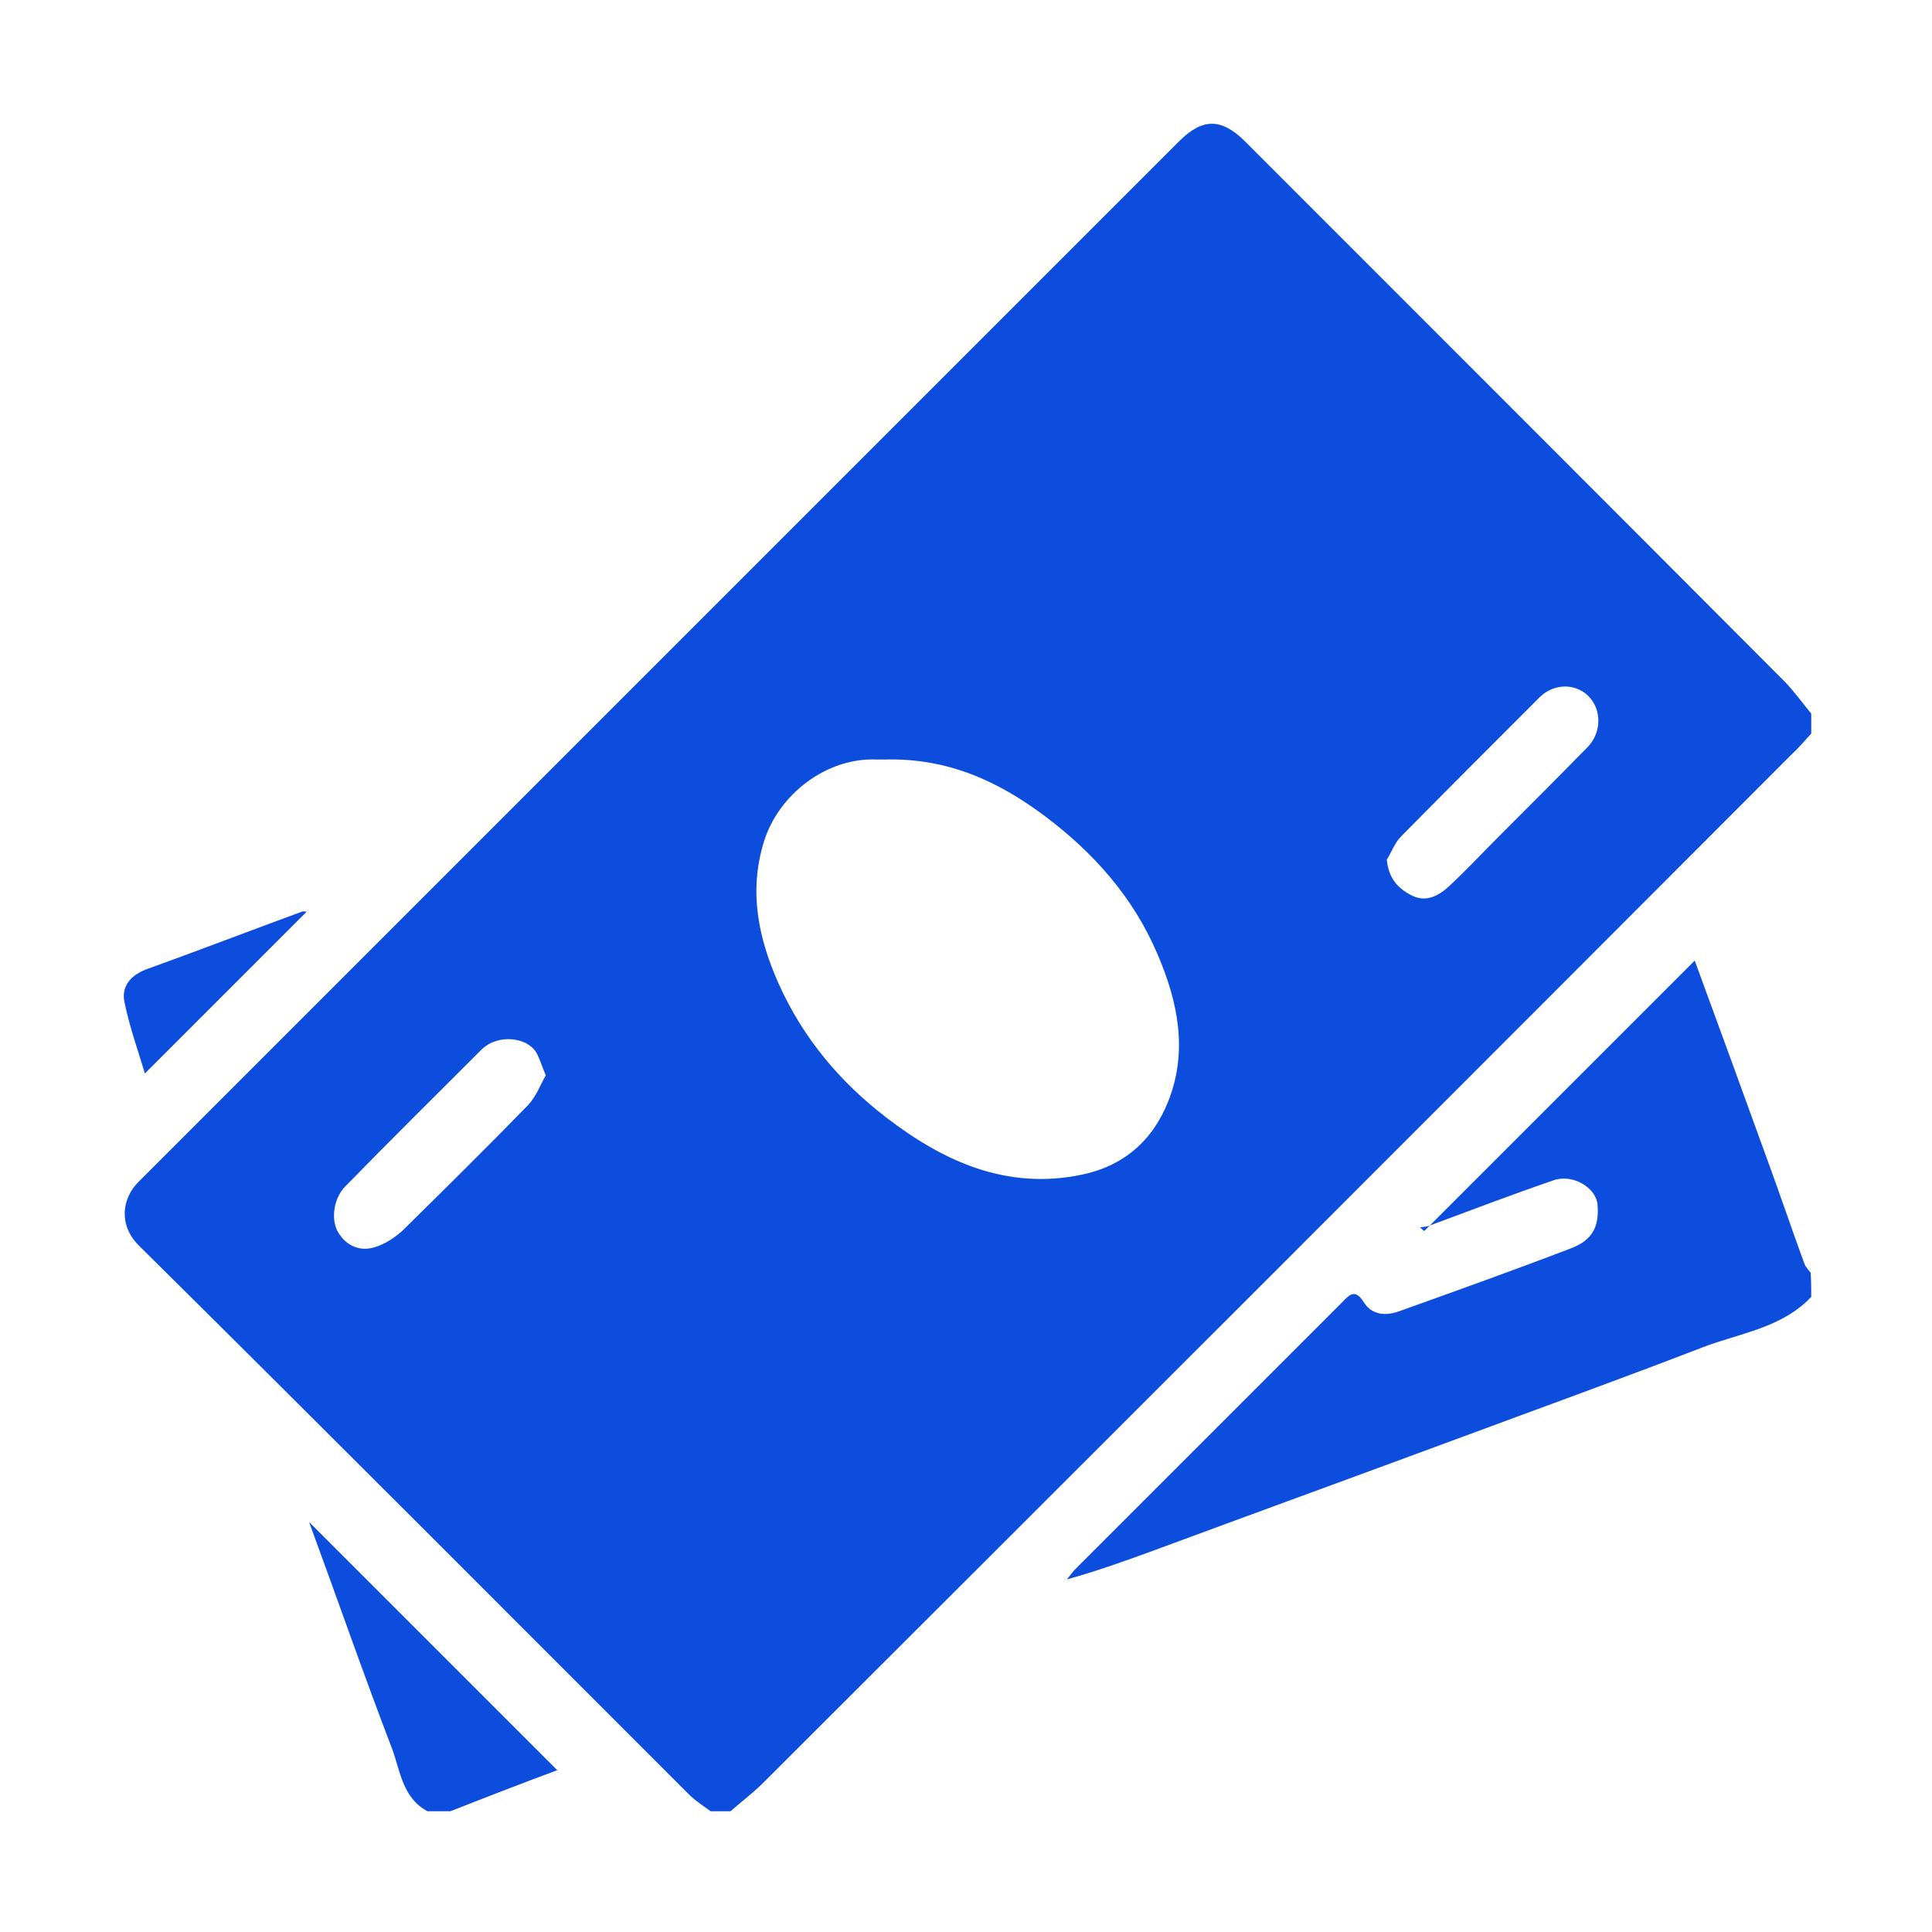 <?xml version="1.0" encoding="utf-8"?>
<!-- Generator: Adobe Illustrator 27.7.0, SVG Export Plug-In . SVG Version: 6.00 Build 0)  -->
<svg version="1.1" id="Layer_1" xmlns="http://www.w3.org/2000/svg" xmlns:xlink="http://www.w3.org/1999/xlink" x="0px" y="0px"
	 viewBox="0 0 32 32" style="enable-background:new 0 0 32 32;" xml:space="preserve">
<style type="text/css">
	.st0{fill:#0C4DDE;}
</style>
<rect x="-18" y="-8" class="st0" width="5" height="6"/>
<g>
	<path class="st0" d="M30,11.82c0,0.11,0,0.22,0,0.33c-0.11,0.12-0.21,0.24-0.33,0.35C24,18.18,18.32,23.86,12.64,29.53
		c-0.17,0.17-0.36,0.31-0.54,0.47c-0.11,0-0.22,0-0.33,0c-0.11-0.08-0.23-0.16-0.33-0.25c-3.04-3.04-6.08-6.09-9.14-9.12
		c-0.35-0.35-0.27-0.79-0.01-1.05C8.04,13.83,13.78,8.09,19.53,2.34c0.39-0.39,0.7-0.38,1.08-0.01c2.99,2.99,5.98,5.98,8.97,8.98
		C29.73,11.47,29.86,11.65,30,11.82z M14.65,12.58c0.01,0-0.05,0-0.12,0c-0.84-0.04-1.64,0.58-1.88,1.37
		c-0.25,0.82-0.09,1.59,0.25,2.35c0.4,0.89,1.01,1.62,1.78,2.21c0.95,0.73,1.99,1.2,3.22,0.95c0.7-0.14,1.19-0.56,1.45-1.22
		c0.33-0.83,0.16-1.65-0.18-2.44c-0.4-0.94-1.06-1.68-1.86-2.28C16.55,12.95,15.71,12.55,14.65,12.58z M9.04,17.81
		c-0.07-0.16-0.1-0.28-0.16-0.38c-0.15-0.25-0.63-0.31-0.9-0.05c-0.76,0.76-1.52,1.51-2.27,2.28c-0.19,0.2-0.23,0.55-0.11,0.75
		c0.14,0.23,0.36,0.32,0.6,0.25c0.17-0.05,0.34-0.16,0.47-0.28c0.7-0.69,1.4-1.38,2.08-2.08C8.88,18.16,8.95,17.97,9.04,17.81z
		 M22.97,14.24c0.03,0.3,0.17,0.46,0.39,0.58c0.25,0.14,0.47,0.02,0.65-0.15c0.28-0.26,0.54-0.54,0.81-0.81
		c0.49-0.49,0.99-0.99,1.48-1.49c0.23-0.24,0.23-0.62,0.01-0.84c-0.22-0.22-0.58-0.21-0.81,0.02c-0.76,0.76-1.53,1.53-2.29,2.3
		C23.1,13.96,23.05,14.11,22.97,14.24z"/>
	<path class="st0" d="M30,21.48c-0.49,0.52-1.19,0.6-1.81,0.84c-1.32,0.51-2.65,0.99-3.97,1.48c-1.73,0.64-3.46,1.27-5.19,1.91
		c-0.44,0.16-0.89,0.32-1.36,0.45c0.04-0.05,0.08-0.1,0.12-0.15c1.48-1.48,2.96-2.96,4.44-4.44c0.13-0.14,0.22-0.22,0.36,0
		c0.13,0.21,0.36,0.23,0.58,0.15c0.95-0.34,1.9-0.68,2.84-1.04c0.38-0.14,0.48-0.38,0.45-0.73c-0.03-0.29-0.42-0.51-0.73-0.4
		c-0.7,0.24-1.38,0.5-2.08,0.76c-0.04,0.01-0.08,0.01-0.13,0.02c0.02,0.02,0.05,0.04,0.07,0.06c1.5-1.5,2.99-2.99,4.48-4.48
		c0.39,1.06,0.8,2.19,1.21,3.32c0.21,0.57,0.4,1.14,0.61,1.71c0.02,0.05,0.07,0.1,0.1,0.14C30,21.23,30,21.36,30,21.48z"/>
	<path class="st0" d="M7.08,30c-0.41-0.22-0.45-0.66-0.58-1.02c-0.48-1.25-0.92-2.52-1.38-3.77c0-0.01,0.01-0.03,0,0
		c1.36,1.36,2.75,2.75,4.11,4.11C8.69,29.52,8.07,29.76,7.46,30C7.33,30,7.2,30,7.08,30z"/>
	<path class="st0" d="M5.08,15.1c-0.88,0.88-1.76,1.76-2.68,2.68c-0.12-0.4-0.26-0.79-0.34-1.19c-0.05-0.25,0.1-0.43,0.35-0.53
		C3.27,15.75,4.13,15.42,5,15.1C5.02,15.09,5.06,15.1,5.08,15.1z"/>
</g>
</svg>
